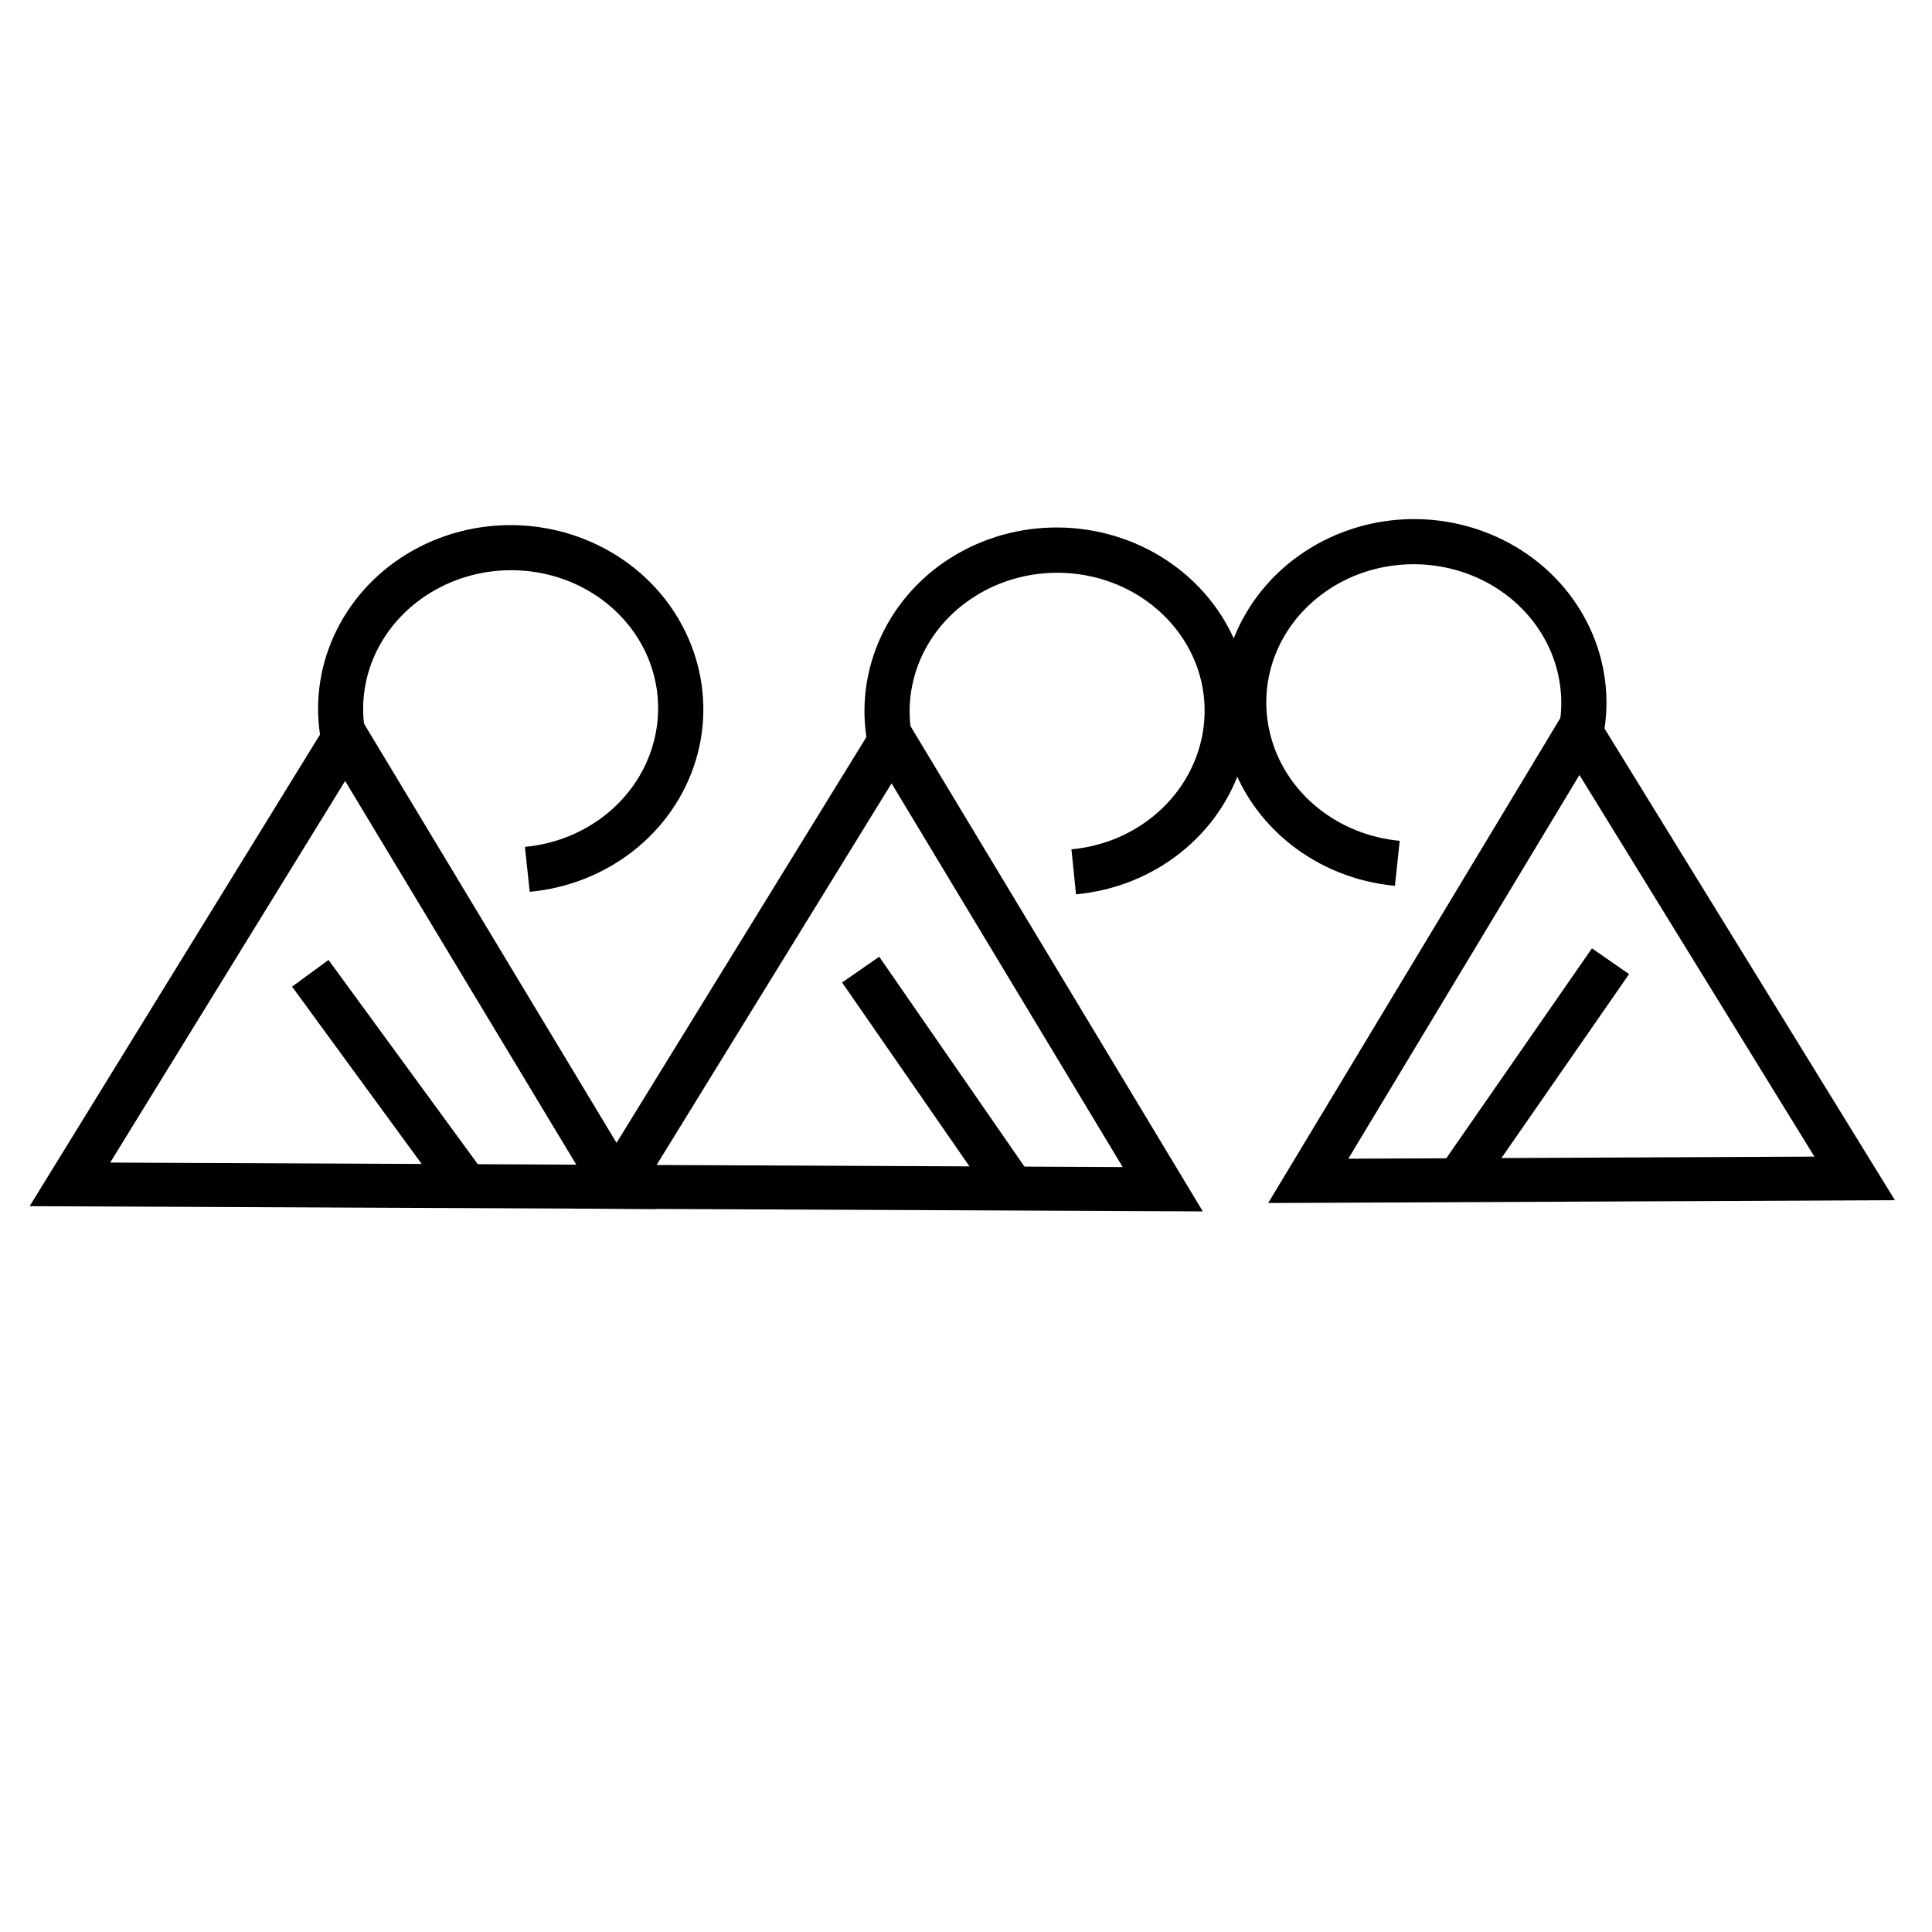 <?xml version="1.0" encoding="UTF-8"?>
<!-- Uploaded to: SVG Repo, www.svgrepo.com, Generator: SVG Repo Mixer Tools -->
<svg fill="#000000" width="800px" height="800px" version="1.1" viewBox="144 144 512 512" xmlns="http://www.w3.org/2000/svg">
 <g>
  <path d="m235.58 327.66-83.727 135.99 10.645 0.047 155.45 0.695zm-0.117 23.301 30.629 50.844 30.625 50.844-123.52-0.555 31.133-50.566z"/>
  <path d="m284.38 380.34c20.652-1.922 38.125-15.59 43.988-34.781 5.863-19.191-1.273-39.988-17.785-52.18-16.508-12.191-38.984-13.574-56.945-3.617-17.961 9.957-27.914 29.523-24.77 49.344l11.801-1.793c-2.344-14.758 5.016-29.406 18.891-37.098 13.879-7.691 31.375-6.606 43.961 2.691 12.59 9.297 17.742 24.648 13.344 39.043-4.398 14.395-17.695 24.98-33.754 26.477z"/>
  <path d="m231.06 398.4-9.656 7.074 41.266 56.457 9.656-7.074z" fill-rule="evenodd"/>
  <path d="m380.39 328.3-83.727 135.99 10.645 0.047 155.45 0.695zm-0.117 23.301 30.629 50.844 30.625 50.844-123.52-0.555 31.133-50.566z"/>
  <path d="m429.15 381.01c20.797-1.934 38.387-15.793 44.129-35.168 5.742-19.375-1.711-40.266-18.539-52.285-16.828-12.023-39.551-13.023-57.383-2.582-17.836 10.441-27.258 30.461-23.418 50.312l11.758-2.16c-2.859-14.789 4.051-29.73 17.82-37.793 13.773-8.059 31.465-7.262 44.305 1.914 12.84 9.172 18.27 24.512 13.961 39.039s-17.668 25.289-33.836 26.793z"/>
  <path d="m377 397.54-9.84 6.828 40.219 58.059 9.84-6.766z" fill-rule="evenodd"/>
  <path d="m562.45 326.08 83.727 135.99-10.645 0.047-72.402 0.324-83.047 0.371zm0.117 23.301-30.629 50.844-30.625 50.844 123.52-0.555-31.133-50.566z"/>
  <path d="m513.67 378.75c-20.797-1.934-38.387-15.793-44.129-35.168-5.742-19.375 1.773-40.258 18.602-52.281 16.828-12.023 39.48-12.969 57.316-2.527 17.836 10.441 27.266 30.398 23.426 50.25l-11.766-2.098c2.859-14.789-4.043-29.793-17.812-37.852-13.773-8.059-31.465-7.262-44.305 1.914-12.84 9.172-18.273 24.57-13.969 39.098 4.309 14.527 17.734 25.234 33.906 26.738z"/>
  <path d="m565.88 395.32-40.281 58.059 9.84 6.828 40.281-58.059z" fill-rule="evenodd"/>
 </g>
</svg>
